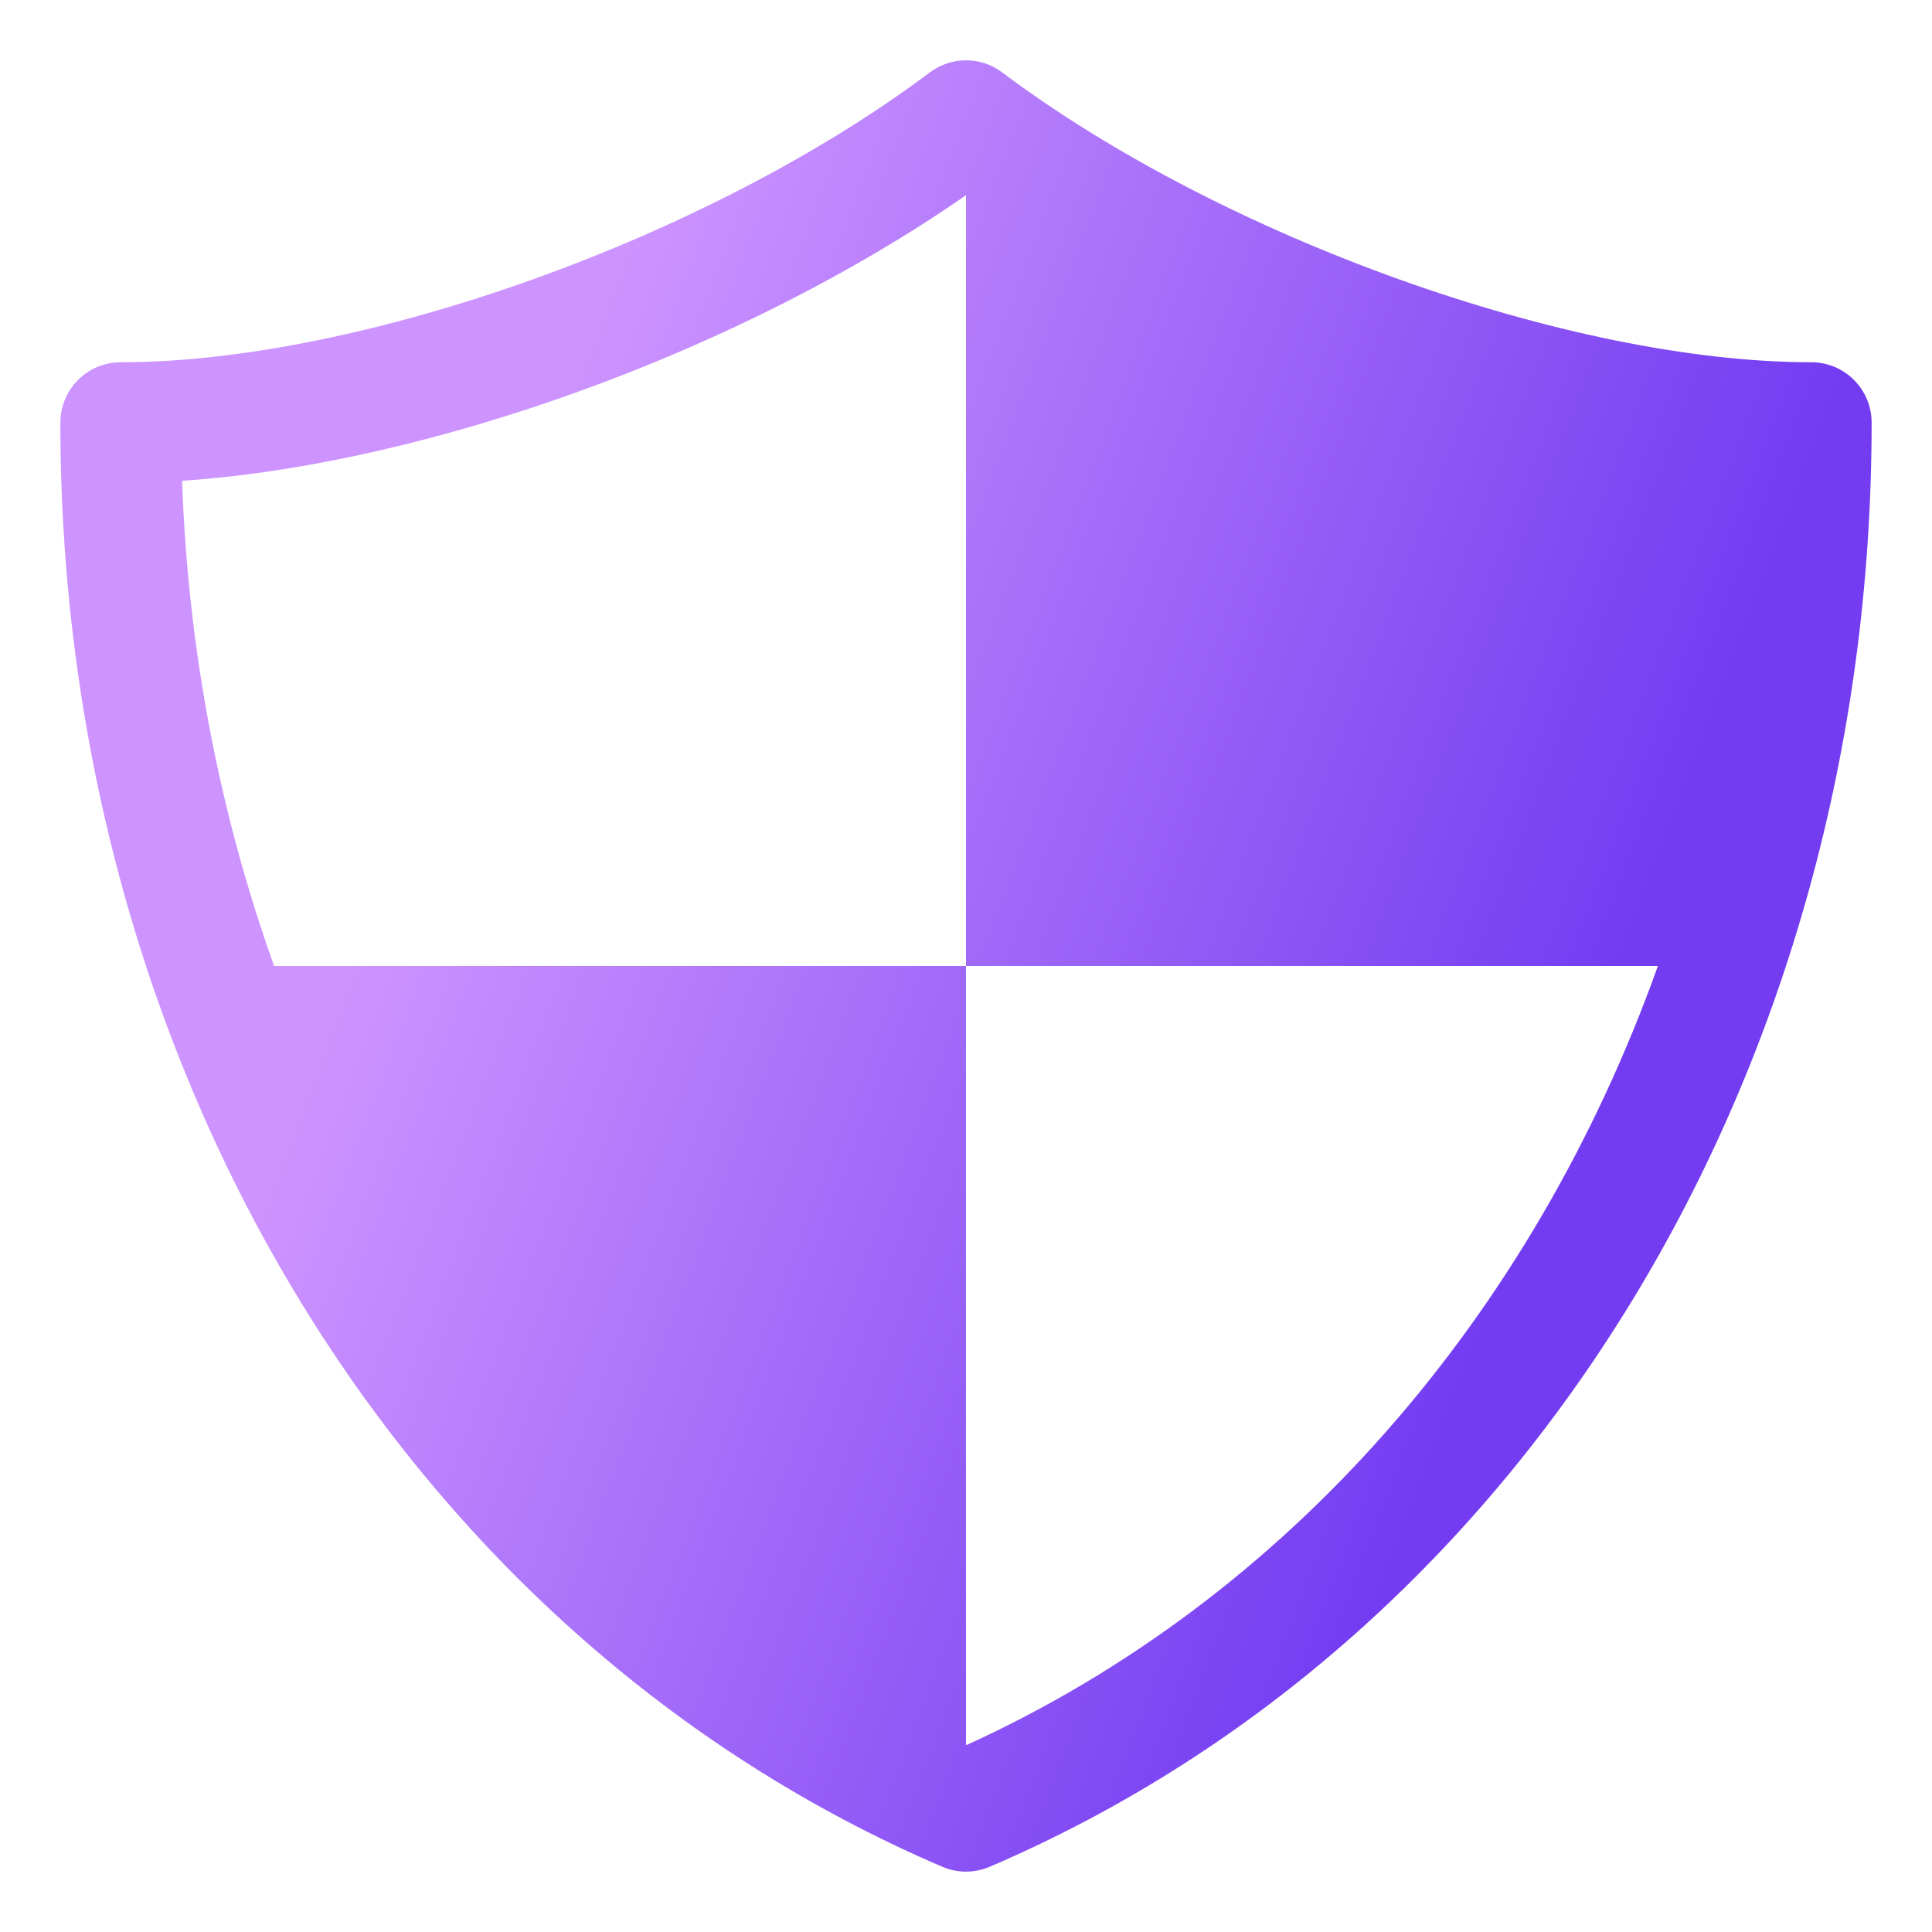 <svg width="32" height="32" viewBox="0 0 32 32" fill="none" xmlns="http://www.w3.org/2000/svg">
<path d="M30 6C26.009 6 20.249 3.937 16.6 1.2C16.245 0.932 15.755 0.932 15.4 1.2C11.751 3.937 5.991 6 2 6C1.448 6 1 6.447 1 7C1 17.728 6.733 27.116 15.606 30.919C15.732 30.973 15.866 31 16 31C16.134 31 16.268 30.973 16.394 30.919C25.267 27.116 31 17.728 31 7C31 6.447 30.552 6 30 6ZM16 28.907V16H4.54C3.645 13.496 3.114 10.789 3.016 7.964C7.116 7.686 12.303 5.803 16 3.233V16H27.46C25.389 21.792 21.341 26.48 16 28.907Z" fill="url(#paint0_linear_393_44828)"/>
<defs>
<linearGradient id="paint0_linear_393_44828" x1="14.254" y1="-6.411" x2="32.702" y2="0.586" gradientUnits="userSpaceOnUse">
<stop stop-color="#cd94ff"/>
<stop offset="1" stop-color="#733cf1"/>
</linearGradient>
</defs>
</svg>
